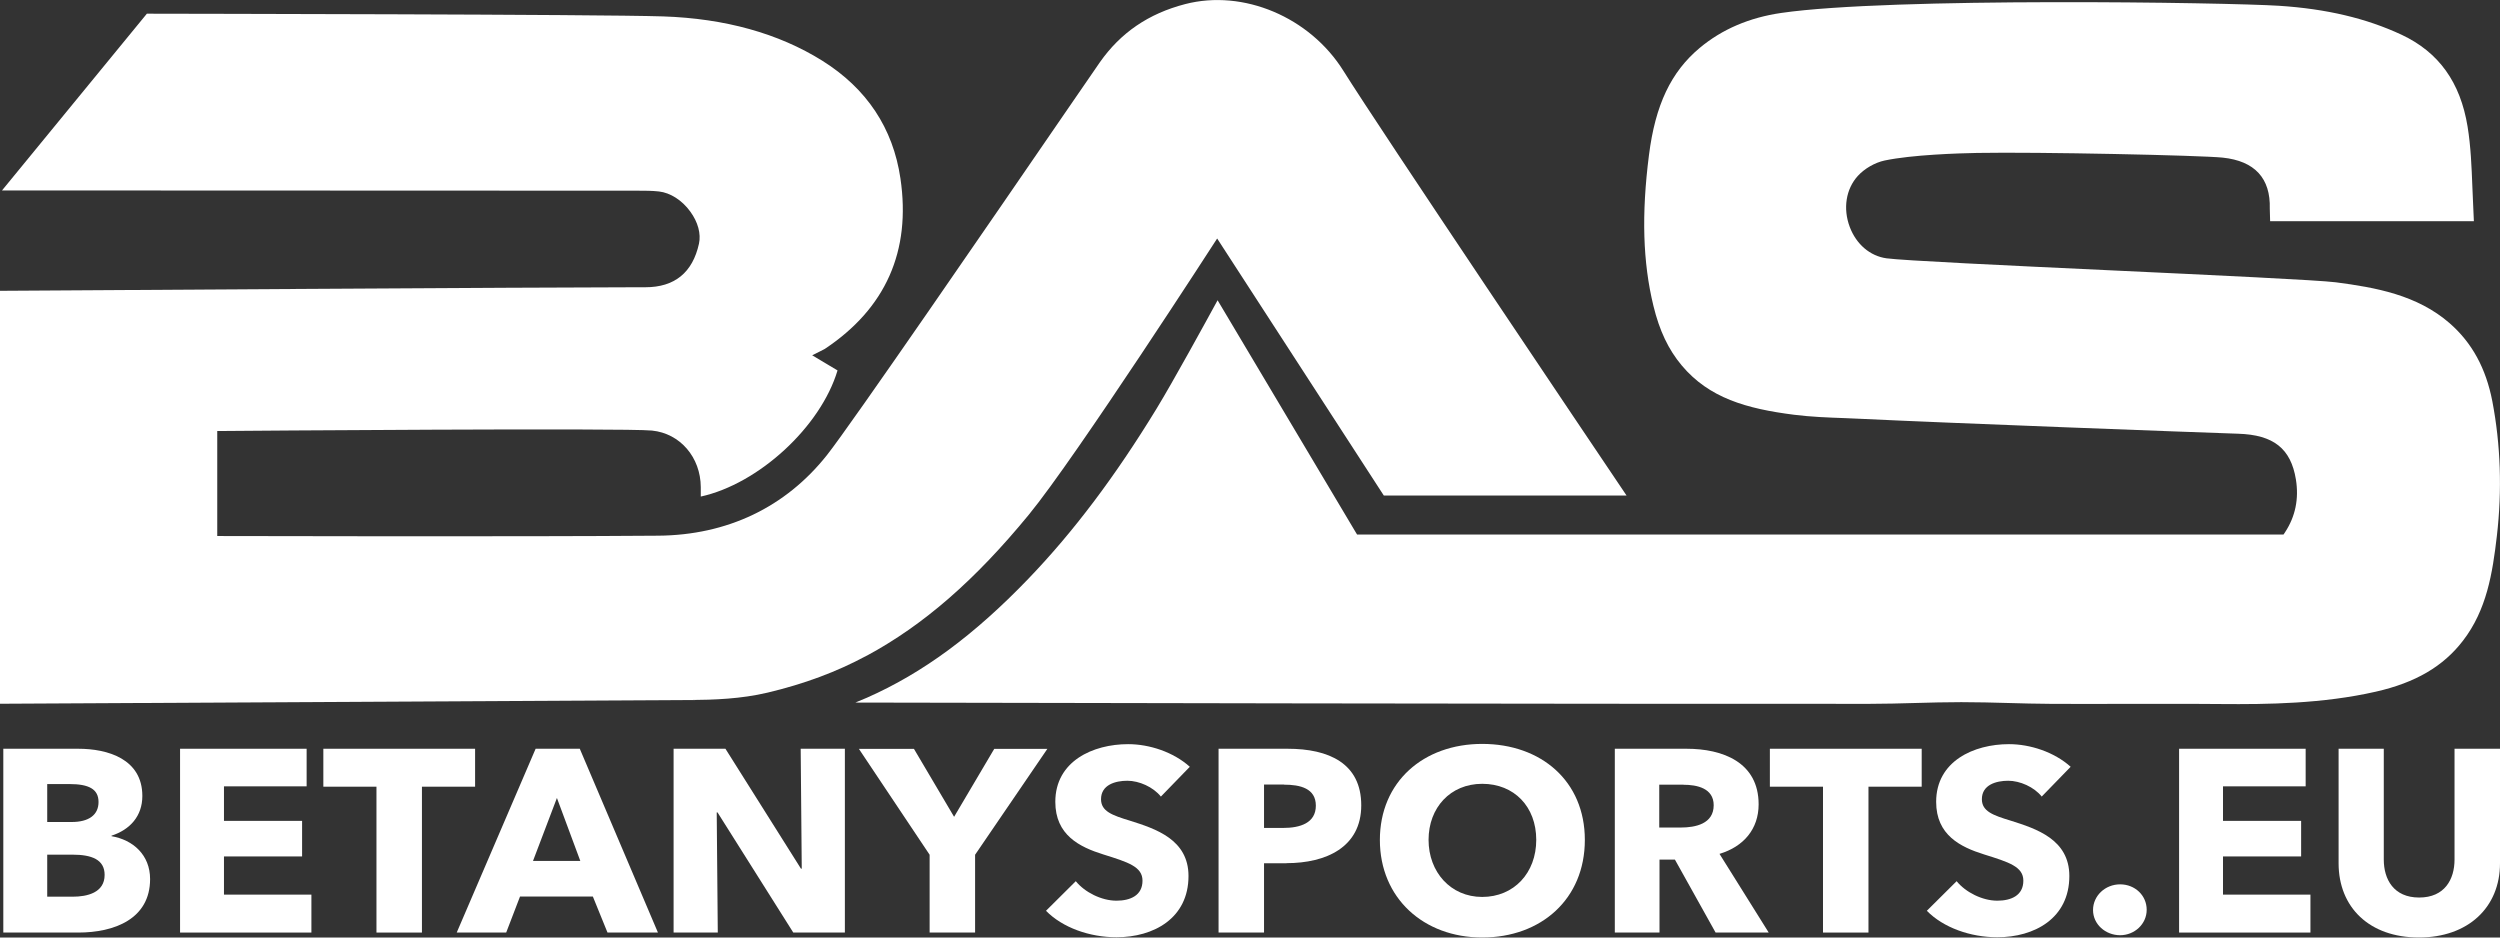<svg width="80" height="30" viewBox="0 0 80 30" fill="none" xmlns="http://www.w3.org/2000/svg">
<rect x="0" y="0" width="80" height="30" fill="#333333" stroke="none"/>
<g clip-path="url(#clip0_6_871)">
<path d="M27.732 20.985C29.553 20.003 31.203 18.566 32.925 16.467C34.425 14.641 38.949 7.632 38.949 7.632L44.282 15.857H52.05C50.91 14.165 44.176 4.164 42.988 2.265C41.912 0.544 39.783 -0.351 37.926 0.131C36.75 0.436 35.858 1.048 35.194 1.995C35.08 2.161 34.673 2.752 34.091 3.598C31.861 6.848 27.217 13.612 26.461 14.565C25.137 16.233 23.27 17.126 21.056 17.142C16.641 17.178 7.206 17.153 7.111 17.153H6.952V13.792H7.111C7.638 13.786 20.022 13.691 20.864 13.778C21.765 13.87 22.419 14.633 22.425 15.588V15.89C24.279 15.482 26.261 13.658 26.801 11.854L25.99 11.369L26.247 11.241C26.319 11.206 26.364 11.184 26.394 11.165C28.343 9.869 29.157 8.035 28.814 5.71C28.577 4.099 27.735 2.834 26.314 1.943C24.912 1.067 23.197 0.591 21.221 0.525C19.13 0.457 5.843 0.441 4.7 0.438L0.064 6.094C2.227 6.094 14.364 6.1 20.387 6.102H20.421C20.641 6.102 20.864 6.102 21.087 6.127C21.45 6.168 21.826 6.407 22.088 6.769C22.336 7.107 22.436 7.482 22.367 7.798C22.163 8.724 21.586 9.192 20.652 9.192H20.429C17.544 9.192 1.764 9.295 0 9.306V22.52L22.066 22.401C22.86 22.395 23.713 22.365 24.563 22.164C25.739 21.884 26.773 21.5 27.727 20.985H27.732Z" fill="white"/>
<path d="M78.389 10.343C77.349 9.437 76.019 9.2 74.749 9.034C74.202 8.963 70.843 8.805 67.593 8.653C64.145 8.492 60.889 8.337 60.368 8.266C59.841 8.193 59.401 7.817 59.192 7.262C58.971 6.674 59.069 6.048 59.451 5.629C59.663 5.395 60 5.201 60.309 5.136C61.188 4.951 62.67 4.905 63.267 4.894C65.207 4.858 70.417 4.97 71.127 5.044C72.153 5.152 72.661 5.705 72.633 6.679L72.644 7.079H79.164L79.15 6.766C79.136 6.508 79.125 6.244 79.116 5.983C79.091 5.346 79.066 4.684 78.963 4.053C78.732 2.632 78.04 1.671 76.853 1.113C75.724 0.585 74.442 0.283 72.931 0.185C71.272 0.079 60.491 -0.093 57.001 0.414C55.983 0.561 55.105 0.936 54.392 1.532C53.472 2.3 52.97 3.356 52.767 4.962C52.524 6.862 52.571 8.394 52.909 9.785C53.101 10.58 53.391 11.189 53.817 11.696C54.69 12.735 55.883 13.078 57.408 13.272C57.943 13.34 58.495 13.361 59.033 13.38C59.225 13.389 59.417 13.394 59.607 13.405C62.238 13.533 70.277 13.835 71.618 13.879C72.753 13.914 73.307 14.352 73.469 15.343C73.569 15.961 73.452 16.53 73.121 17.033L73.073 17.104H43.426L43.378 17.025C42.068 14.829 39.585 10.656 38.963 9.608C38.59 10.291 37.541 12.207 37.006 13.084C35.688 15.242 34.35 17.02 32.911 18.517C31.172 20.327 29.527 21.538 27.741 22.327C27.646 22.368 27.515 22.422 27.37 22.482C31.462 22.491 50.286 22.529 59.83 22.523C60.315 22.523 60.8 22.509 61.285 22.496C61.776 22.482 62.266 22.469 62.757 22.469H62.765C63.264 22.469 63.774 22.482 64.265 22.496C64.711 22.509 65.157 22.52 65.603 22.523C66.433 22.529 67.264 22.526 68.098 22.523H69.335C69.912 22.523 70.489 22.523 71.066 22.529C72.574 22.542 74.325 22.52 76.025 22.134C77.296 21.845 78.183 21.326 78.815 20.503C79.573 19.518 79.76 18.353 79.9 17.148C80.07 15.675 80.019 14.227 79.755 12.842C79.551 11.786 79.105 10.969 78.392 10.346H78.389V10.343Z" fill="white"/>
<path d="M2.506 29.842H0.106V23.96H2.506C3.442 23.96 4.555 24.284 4.555 25.471C4.555 26.119 4.156 26.551 3.568 26.742V26.758C4.256 26.875 4.803 27.357 4.803 28.13C4.803 29.409 3.654 29.842 2.506 29.842ZM2.224 25.09H1.511V26.304H2.294C2.838 26.304 3.153 26.081 3.153 25.664C3.153 25.248 2.838 25.09 2.224 25.09ZM2.319 27.349H1.511V28.694H2.328C2.787 28.694 3.348 28.568 3.348 27.997C3.348 27.507 2.938 27.349 2.319 27.349Z" fill="white"/>
<path d="M5.762 29.842V23.96H9.812V25.163H7.167V26.268H9.667V27.406H7.167V28.628H9.965V29.842H5.762Z" fill="white"/>
<path d="M13.502 25.174V29.842H12.047V25.174H10.347V23.96H15.203V25.174H13.502Z" fill="white"/>
<path d="M19.44 29.842L18.971 28.688H16.641L16.198 29.842H14.615L17.14 23.96H18.553L21.054 29.842H19.437H19.44ZM17.823 25.531L17.056 27.55H18.57L17.82 25.531H17.823Z" fill="white"/>
<path d="M25.385 29.842L22.96 25.996H22.935L22.969 29.842H21.555V23.96H23.214L25.631 27.798H25.656L25.622 23.96H27.036V29.842H25.385Z" fill="white"/>
<path d="M31.203 27.352V29.842H29.748V27.352L27.484 23.963H29.246L30.531 26.138L31.816 23.963H33.516L31.203 27.352Z" fill="white"/>
<path d="M37.148 25.49C36.9 25.182 36.452 24.984 36.075 24.984C35.699 24.984 35.233 25.109 35.233 25.574C35.233 25.963 35.59 26.089 36.162 26.263C36.978 26.521 38.032 26.862 38.032 28.032C38.032 29.385 36.917 29.992 35.727 29.992C34.868 29.992 33.999 29.684 33.472 29.145L34.425 28.198C34.715 28.555 35.25 28.822 35.727 28.822C36.17 28.822 36.56 28.655 36.56 28.182C36.56 27.733 36.1 27.591 35.309 27.343C34.542 27.104 33.77 26.72 33.77 25.659C33.77 24.355 34.977 23.813 36.1 23.813C36.781 23.813 37.547 24.064 38.074 24.537L37.146 25.493L37.148 25.49Z" fill="white"/>
<path d="M41.171 27.624H40.449V29.842H38.994V23.96H41.204C42.523 23.96 43.56 24.426 43.56 25.77C43.56 27.115 42.428 27.621 41.168 27.621H41.171V27.624ZM41.087 25.106H40.449V26.494H41.062C41.606 26.494 42.107 26.336 42.107 25.781C42.107 25.226 41.606 25.109 41.087 25.109V25.106Z" fill="white"/>
<path d="M47.431 30C45.553 30 44.156 28.737 44.156 26.878C44.156 25.019 45.55 23.805 47.431 23.805C49.313 23.805 50.715 24.992 50.715 26.878C50.715 28.764 49.321 30 47.431 30ZM47.431 25.082C46.411 25.082 45.714 25.846 45.714 26.875C45.714 27.904 46.419 28.702 47.431 28.702C48.443 28.702 49.16 27.937 49.16 26.875C49.16 25.814 48.454 25.082 47.431 25.082Z" fill="white"/>
<path d="M54.899 29.842L53.597 27.507H53.104V29.842H51.674V23.96H53.971C55.127 23.96 56.276 24.393 56.276 25.738C56.276 26.527 55.799 27.09 55.024 27.324L56.599 29.842H54.899ZM53.87 25.109H53.096V26.481H53.784C54.252 26.481 54.838 26.364 54.838 25.768C54.838 25.221 54.303 25.112 53.868 25.112L53.87 25.109Z" fill="white"/>
<path d="M59.791 25.174V29.842H58.336V25.174H56.636V23.96H61.494V25.174H59.791Z" fill="white"/>
<path d="M65.335 25.49C65.09 25.182 64.638 24.984 64.262 24.984C63.886 24.984 63.42 25.109 63.42 25.574C63.42 25.963 63.777 26.089 64.349 26.263C65.165 26.521 66.219 26.862 66.219 28.032C66.219 29.385 65.104 29.992 63.914 29.992C63.055 29.992 62.185 29.684 61.659 29.145L62.612 28.198C62.902 28.555 63.437 28.822 63.914 28.822C64.357 28.822 64.747 28.655 64.747 28.182C64.747 27.733 64.287 27.591 63.495 27.343C62.729 27.104 61.957 26.72 61.957 25.659C61.957 24.355 63.164 23.813 64.287 23.813C64.967 23.813 65.734 24.064 66.261 24.537L65.332 25.493H65.335V25.49Z" fill="white"/>
<path d="M67.844 29.927C67.376 29.927 66.977 29.578 66.977 29.121C66.977 28.664 67.367 28.299 67.844 28.299C68.32 28.299 68.694 28.655 68.694 29.113C68.694 29.57 68.304 29.927 67.844 29.927Z" fill="white"/>
<path d="M69.731 29.842V23.96H73.781V25.163H71.136V26.268H73.636V27.406H71.136V28.628H73.934V29.842H69.731Z" fill="white"/>
<path d="M77.405 30C75.822 30 74.835 29.037 74.835 27.624V23.96H76.281V27.507C76.281 28.138 76.597 28.721 77.413 28.721C78.23 28.721 78.545 28.138 78.545 27.507V23.96H80V27.624C80 29.037 78.98 30 77.405 30Z" fill="white"/>
</g>
<defs>
<clipPath id="clip0_6_871">
<rect width="80" height="30" fill="white"/>
</clipPath>
</defs>
</svg>
